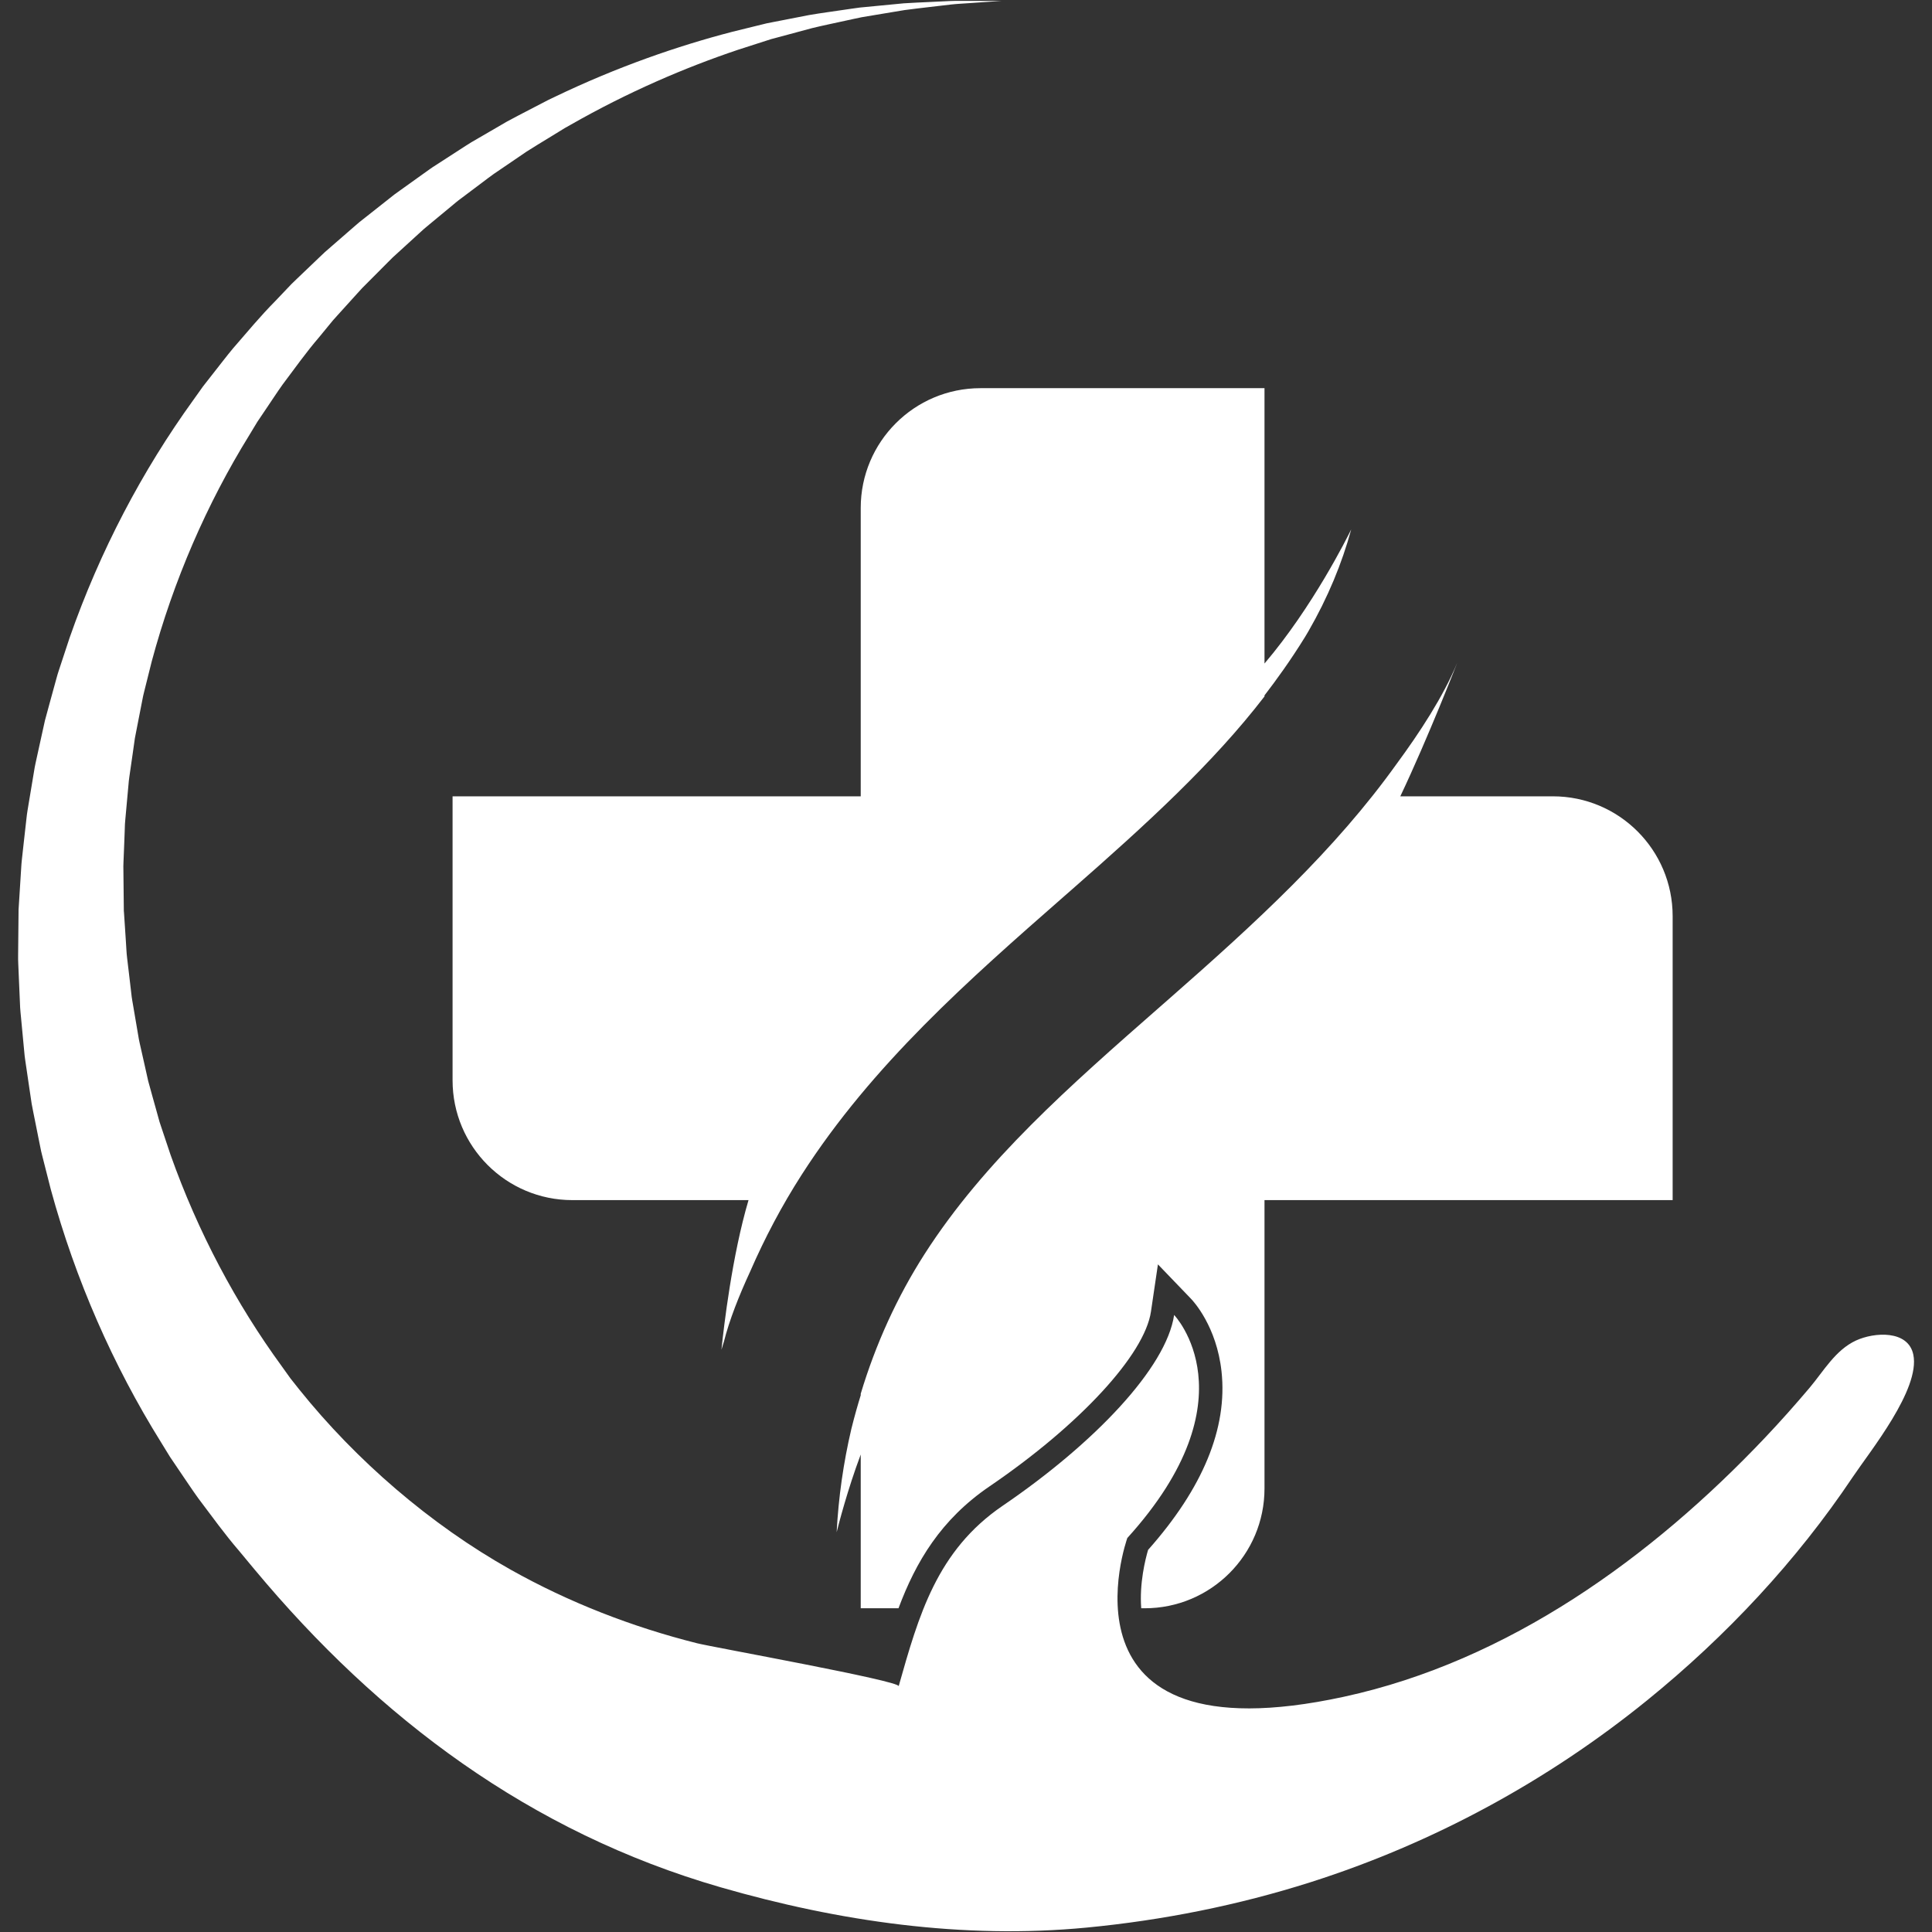 <?xml version="1.0" encoding="UTF-8"?> <svg xmlns="http://www.w3.org/2000/svg" xmlns:xlink="http://www.w3.org/1999/xlink" width="500" zoomAndPan="magnify" viewBox="0 0 375 375" height="500" preserveAspectRatio="xMidYMid meet" version="1.0"><rect x="0" y="0" width="375" height="375" fill="#333333" stroke="none"/><defs><clipPath id="f182a2f943"><path d="M 110.555 182.18 L 135.41 182.18 L 135.41 199 L 110.555 199 Z M 110.555 182.18 " clip-rule="nonzero"></path></clipPath><clipPath id="2ba78aedb2"><path d="M 134.852 183.75 C 129.227 185.699 126.676 187.426 124.051 189.301 C 120.375 191.852 113.398 199.051 111.602 198.977 C 111.074 198.898 110.551 198.148 110.625 198 C 110.699 197.852 111.898 197.699 111.977 197.852 C 112.051 198.074 111.375 199.051 111.227 198.977 C 111 198.977 110.699 198.227 110.852 197.699 C 111.449 195.824 119.551 190.574 123.227 188.023 C 126 186.074 128.625 184.273 130.801 183.301 C 132.301 182.699 134.102 182.102 134.773 182.25 C 135.074 182.398 135.375 182.699 135.375 182.926 C 135.375 183.148 134.852 183.75 134.852 183.75 " clip-rule="nonzero"></path></clipPath><clipPath id="2043748306"><path d="M 3.516 0.164 L 371.508 0.164 L 371.508 374.852 L 3.516 374.852 Z M 3.516 0.164 " clip-rule="nonzero"></path></clipPath></defs><g clip-path="url(#f182a2f943)"><g clip-path="url(#2ba78aedb2)"><path fill="#0571d3" d="M 107.625 179.25 L 138.34 179.25 L 138.34 201.977 L 107.625 201.977 Z M 107.625 179.25 " fill-opacity="1" fill-rule="nonzero"></path></g></g><path fill="#ffffff" d="M 140.031 261.984 C 140.191 261.457 140.348 260.93 140.516 260.402 C 141.559 256.242 143.453 251.457 145.609 246.793 C 148.434 240.297 151.754 234.02 155.582 228.051 C 169.336 206.602 188.191 190.07 206.422 174.082 L 208.184 172.539 C 222.473 160.004 235.387 148.234 245.438 135.176 L 245.438 134.977 C 247.594 132.18 250.52 128.164 253.348 123.566 C 253.555 123.215 253.762 122.871 253.965 122.523 C 257.707 116.039 260.477 109.367 262.27 102.754 C 261.484 104.355 254.793 117.805 245.438 128.789 L 245.438 75.344 L 190.312 75.344 C 177.473 75.344 167.066 85.754 167.066 98.594 L 167.066 154.566 L 87.844 154.566 L 87.844 209.691 C 87.844 222.531 98.25 232.941 111.09 232.941 L 145.289 232.941 C 142.105 243.691 140.5 257.438 140.031 261.984 " fill-opacity="1" fill-rule="nonzero"></path><path fill="#ffffff" d="M 167.066 270.527 L 167.066 270.82 C 166.527 272.555 165.887 274.777 165.25 277.336 C 163.707 283.918 162.75 290.641 162.395 297.395 C 162.789 295.82 164.496 289.18 167.066 282.32 L 167.066 312.164 L 174.398 312.164 C 177.77 303.156 182.594 294.953 192.078 288.496 C 209.578 276.578 222.168 262.945 223.402 254.574 L 224.754 245.414 L 231.172 252.09 C 231.68 252.613 236.152 257.492 237.098 266.211 C 238.289 277.188 233.492 288.836 222.844 300.832 C 222.316 302.629 221.137 307.301 221.512 312.164 L 222.191 312.164 C 235.027 312.164 245.438 301.754 245.438 288.918 L 245.438 232.941 L 324.66 232.941 L 324.66 177.816 C 324.66 164.977 314.254 154.566 301.414 154.566 L 271.797 154.566 C 277.195 143.195 282.836 128.668 282.836 128.668 C 280.168 135.176 275.441 142.363 271.105 148.242 C 259.098 165.027 243.852 179.016 226.906 193.883 L 225.141 195.43 C 207.621 210.793 191.07 225.305 179.484 243.375 C 174.09 251.785 169.945 260.957 167.066 270.527 " fill-opacity="1" fill-rule="nonzero"></path><g clip-path="url(#2043748306)"><path fill="#ffffff" d="M 371.375 262.938 C 370.379 258.125 363.812 258.551 360.25 260.191 C 356.238 262.047 353.973 266.125 351.27 269.332 C 348.453 272.664 345.551 275.93 342.543 279.102 C 320.66 302.18 292.898 322.391 260.832 329.344 C 203.289 341.816 218.812 298.527 218.812 298.527 C 243.418 271.379 227.898 255.234 227.898 255.234 C 226.383 265.496 212.402 280.152 194.637 292.254 C 181.82 300.98 178.32 313.578 174.43 327.293 C 174.727 326.25 138.375 319.727 135.305 318.957 C 122.652 315.777 110.422 311.02 99.105 304.664 C 83.508 295.902 69.133 283.457 58.113 269.734 C 57.531 269 56.945 268.266 56.363 267.527 C 55.816 266.766 55.27 266 54.723 265.234 C 45.82 253.043 38.414 239.133 33.102 224.148 C 32.473 222.266 31.84 220.375 31.207 218.484 C 31.035 218.012 30.898 217.535 30.77 217.051 L 30.371 215.609 L 29.562 212.715 C 29.297 211.75 29.016 210.785 28.762 209.812 L 28.105 206.871 L 27.441 203.926 C 27.23 202.941 26.969 201.961 26.828 200.965 C 26.488 198.973 26.148 196.98 25.809 194.988 C 25.727 194.488 25.625 193.988 25.562 193.488 L 25.387 191.98 L 25.031 188.957 L 24.672 185.934 C 24.543 184.922 24.523 183.906 24.445 182.891 L 24.246 179.848 L 24.145 178.324 L 24.094 177.559 L 24.07 177.18 L 24.055 176.988 C 24.051 177.035 24.051 176.609 24.039 177.043 L 23.969 170.578 L 23.953 168.961 C 23.941 168.418 23.934 167.875 23.965 167.398 L 24.086 164.434 L 24.199 161.461 L 24.25 159.973 C 24.277 159.477 24.34 158.961 24.379 158.453 C 24.566 156.422 24.75 154.387 24.934 152.359 C 25 151.34 25.18 150.336 25.316 149.328 L 25.754 146.301 L 26.184 143.273 C 26.363 142.273 26.574 141.273 26.766 140.277 L 27.352 137.281 L 27.645 135.781 C 27.738 135.285 27.84 134.785 27.973 134.293 C 28.465 132.32 28.957 130.352 29.449 128.383 C 33.66 112.707 40.148 97.785 48.422 84.406 C 48.93 83.562 49.438 82.727 49.945 81.887 C 50.496 81.074 51.039 80.262 51.586 79.453 C 52.688 77.84 53.738 76.199 54.867 74.621 C 57.203 71.523 59.426 68.371 61.922 65.473 C 62.527 64.738 63.133 64 63.734 63.266 L 64.641 62.164 L 65.59 61.109 C 66.863 59.703 68.125 58.309 69.383 56.918 L 70.328 55.883 L 71.32 54.891 C 71.977 54.23 72.633 53.57 73.289 52.914 C 73.945 52.254 74.598 51.602 75.246 50.945 L 76.227 49.969 L 77.246 49.039 C 78.602 47.805 79.949 46.574 81.285 45.352 L 82.289 44.438 L 83.328 43.57 C 84.023 42.996 84.715 42.422 85.402 41.852 C 86.094 41.281 86.781 40.711 87.465 40.145 C 88.148 39.578 88.82 38.996 89.539 38.48 C 90.953 37.418 92.352 36.363 93.742 35.32 C 94.441 34.801 95.121 34.262 95.828 33.77 C 96.543 33.281 97.254 32.801 97.965 32.316 C 99.379 31.352 100.785 30.395 102.18 29.445 C 103.594 28.527 105.035 27.684 106.445 26.809 C 107.152 26.375 107.852 25.941 108.555 25.516 C 109.25 25.082 109.945 24.648 110.664 24.273 C 121.965 17.816 133.074 13.082 143.207 9.676 C 144.48 9.266 145.734 8.863 146.969 8.465 C 147.582 8.27 148.195 8.07 148.805 7.875 C 149.109 7.781 149.41 7.684 149.707 7.586 C 150.016 7.504 150.32 7.426 150.621 7.344 C 153.043 6.691 155.375 6.062 157.617 5.461 C 159.879 4.906 162.066 4.477 164.152 4.008 C 165.195 3.785 166.211 3.551 167.211 3.352 C 168.215 3.184 169.195 3.02 170.148 2.859 C 172.059 2.539 173.867 2.238 175.57 1.957 C 177.277 1.715 178.891 1.555 180.387 1.367 C 181.883 1.191 183.27 1.031 184.539 0.883 C 185.812 0.738 186.973 0.699 188.012 0.617 C 192.172 0.332 194.391 0.18 194.391 0.18 C 194.391 0.18 192.164 0.18 187.992 0.172 C 186.949 0.184 185.777 0.141 184.496 0.195 C 183.211 0.254 181.812 0.32 180.301 0.395 C 178.785 0.473 177.152 0.523 175.418 0.645 C 173.684 0.812 171.844 0.988 169.902 1.176 C 168.926 1.27 167.926 1.367 166.898 1.465 C 165.879 1.594 164.836 1.762 163.766 1.91 C 161.629 2.234 159.379 2.52 157.051 2.922 C 154.734 3.371 152.32 3.844 149.816 4.332 C 149.504 4.395 149.188 4.457 148.871 4.516 C 148.559 4.594 148.246 4.672 147.93 4.746 C 147.297 4.902 146.664 5.055 146.02 5.215 C 144.734 5.531 143.43 5.852 142.102 6.18 C 131.523 8.93 119.785 12.977 107.613 18.832 C 106.84 19.176 106.09 19.57 105.336 19.965 C 104.578 20.355 103.82 20.754 103.055 21.148 C 101.531 21.953 99.973 22.73 98.43 23.578 C 96.914 24.461 95.383 25.352 93.836 26.25 C 93.062 26.699 92.281 27.152 91.5 27.605 C 90.727 28.066 89.98 28.582 89.211 29.066 C 87.684 30.059 86.137 31.055 84.582 32.059 C 83.793 32.547 83.051 33.102 82.289 33.641 C 81.531 34.184 80.77 34.73 80.004 35.277 C 79.238 35.824 78.473 36.375 77.699 36.926 L 76.543 37.758 L 75.422 38.645 C 73.922 39.828 72.414 41.016 70.895 42.219 L 69.75 43.121 L 68.645 44.074 C 67.91 44.715 67.172 45.355 66.434 45.996 C 65.691 46.641 64.949 47.285 64.203 47.938 L 63.082 48.91 L 62.004 49.934 C 60.566 51.309 59.121 52.691 57.664 54.082 L 56.578 55.129 L 55.535 56.227 C 54.836 56.957 54.141 57.691 53.438 58.43 C 50.566 61.324 47.953 64.492 45.223 67.629 C 43.895 69.223 42.641 70.891 41.336 72.535 C 40.691 73.359 40.043 74.188 39.391 75.02 C 38.781 75.875 38.172 76.734 37.559 77.594 C 27.641 91.305 19.398 106.938 13.52 123.762 C 12.82 125.879 12.121 127.996 11.422 130.121 C 11.238 130.652 11.086 131.188 10.941 131.73 L 10.496 133.348 L 9.605 136.594 C 9.312 137.676 9.004 138.758 8.723 139.848 L 7.996 143.141 L 7.27 146.449 C 7.039 147.551 6.762 148.648 6.598 149.766 C 6.227 151.996 5.859 154.227 5.484 156.461 C 5.398 157.02 5.289 157.57 5.219 158.145 L 5.023 159.875 L 4.633 163.34 L 4.25 166.812 C 4.176 167.41 4.145 167.945 4.113 168.477 L 4.012 170.09 L 3.605 176.547 L 3.535 183.621 C 3.543 184.762 3.48 185.902 3.543 187.039 L 3.688 190.453 L 3.836 193.871 L 3.91 195.578 C 3.938 196.148 4.012 196.715 4.059 197.285 C 4.273 199.555 4.488 201.828 4.703 204.094 C 4.789 205.234 4.992 206.355 5.148 207.484 L 5.645 210.867 L 6.148 214.25 C 6.352 215.367 6.586 216.484 6.809 217.602 L 7.477 220.949 L 7.816 222.621 C 7.922 223.18 8.039 223.738 8.188 224.285 C 8.75 226.488 9.309 228.691 9.867 230.891 C 14.645 248.402 21.969 265.051 31.258 279.949 C 31.832 280.883 32.402 281.816 32.977 282.75 C 33.586 283.656 34.199 284.559 34.809 285.461 C 36.047 287.258 37.23 289.082 38.5 290.836 C 41.105 294.289 43.613 297.781 46.398 301.012 C 47.078 301.832 47.758 302.648 48.434 303.465 C 48.434 303.465 49.449 304.684 49.449 304.684 C 73.469 333.508 102.887 355.633 139.867 366.32 C 162.809 372.949 186.93 376.441 210.902 374.145 C 225.664 372.73 240.277 369.82 254.375 365.336 C 278.25 357.738 300.469 345.629 319.73 330.012 C 335.062 317.578 348.715 302.969 359.605 286.707 C 362.969 281.688 372.762 269.652 371.375 262.938 " fill-opacity="1" fill-rule="nonzero"></path></g></svg> 